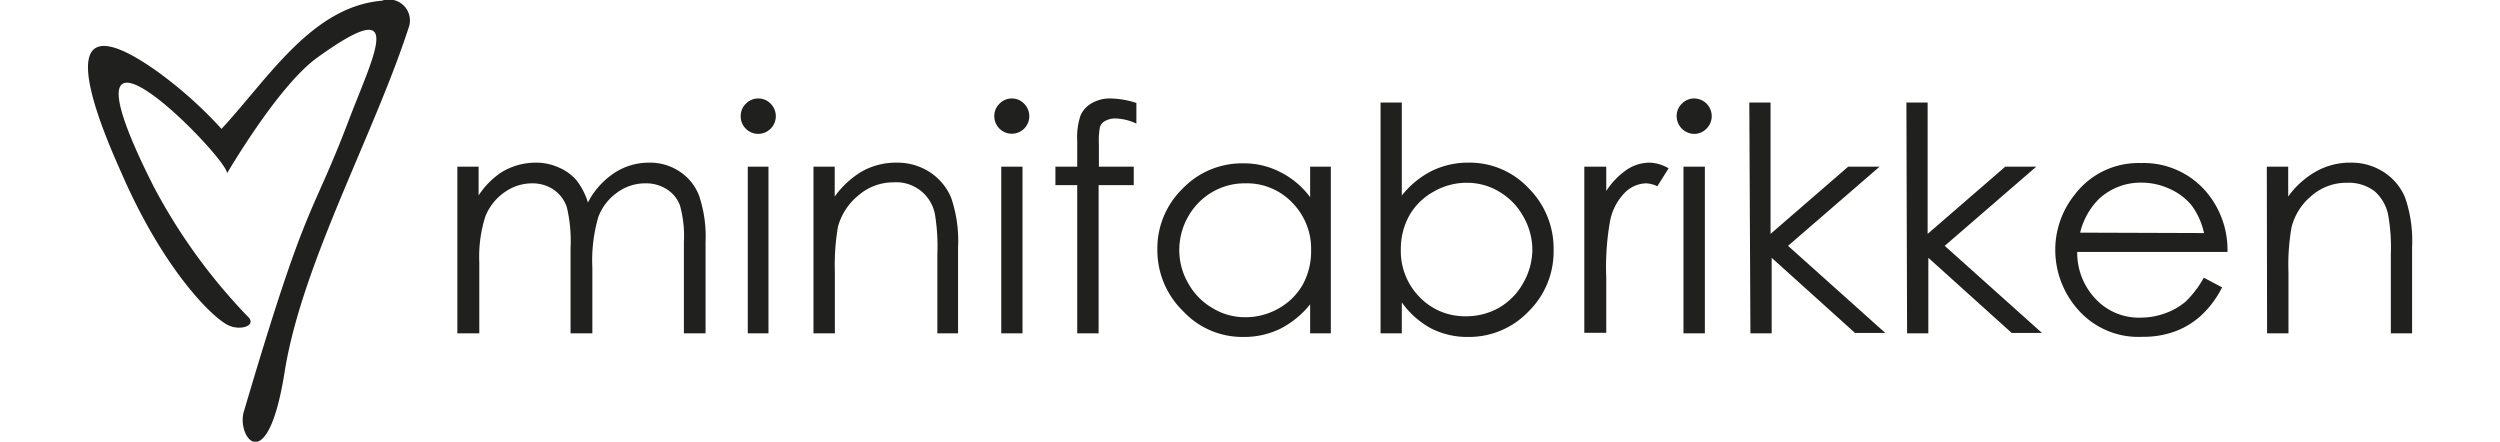 <svg id="Layer_1" width="180" data-name="Layer 1" xmlns="http://www.w3.org/2000/svg" viewBox="0 0 167.34 31.8"><defs><style>.cls-1{fill:#20201e;}</style></defs><path class="cls-1" d="M156.88,12h1.54v2.15a6.25,6.25,0,0,1,2.05-1.83,5,5,0,0,1,2.44-.61,4.29,4.29,0,0,1,2.39.68,4,4,0,0,1,1.54,1.84,9.61,9.61,0,0,1,.5,3.59V24h-1.53v-5.7a13.37,13.37,0,0,0-.18-2.76,3.07,3.07,0,0,0-1-1.78,3.11,3.11,0,0,0-2-.6,3.81,3.81,0,0,0-2.51.92,4.31,4.31,0,0,0-1.46,2.29,15.55,15.55,0,0,0-.22,3.25V24h-1.54Zm-4.52,4.78a5.22,5.22,0,0,0-.9-2,4.31,4.31,0,0,0-1.57-1.18,4.86,4.86,0,0,0-2-.45,4.42,4.42,0,0,0-3.05,1.13,5.11,5.11,0,0,0-1.4,2.47Zm0,3.22,1.3.69a7.09,7.09,0,0,1-1.48,2,5.74,5.74,0,0,1-1.88,1.16,6.6,6.6,0,0,1-2.38.4,5.77,5.77,0,0,1-4.59-1.91A6.47,6.47,0,0,1,141.65,18a6.34,6.34,0,0,1,1.41-4,5.75,5.75,0,0,1,4.76-2.26,5.92,5.92,0,0,1,4.9,2.32,6.46,6.46,0,0,1,1.33,4.08H143.23a4.82,4.82,0,0,0,1.34,3.4,4.26,4.26,0,0,0,3.19,1.33,5.19,5.19,0,0,0,1.79-.31,4.73,4.73,0,0,0,1.48-.84A7.23,7.23,0,0,0,152.34,20ZM130.93,7.38h1.53v9.46L138.05,12h2.23l-6.59,5.7,7,6.27h-2.18l-6-5.41V24h-1.53Zm-11.31,0h1.53v9.46L126.74,12H129l-6.59,5.7,7,6.27h-2.18l-6-5.41V24h-1.53ZM114.88,12h1.54V24h-1.54Zm.77-4.91a1.27,1.27,0,0,1,.89,2.17,1.23,1.23,0,0,1-.89.38,1.28,1.28,0,0,1-1.26-1.27,1.22,1.22,0,0,1,.37-.9A1.21,1.21,0,0,1,115.65,7.09ZM107.74,12h1.58v1.75a5.5,5.5,0,0,1,1.49-1.54,3,3,0,0,1,1.63-.5,2.85,2.85,0,0,1,1.37.41L113,13.41a2.11,2.11,0,0,0-.81-.21,2.24,2.24,0,0,0-1.49.63,4,4,0,0,0-1.09,2,18.74,18.74,0,0,0-.29,4.13v4h-1.58Zm-8.5,10.77a4.74,4.74,0,0,0,2.37-.62,4.67,4.67,0,0,0,1.73-1.77A4.91,4.91,0,0,0,104,18a4.84,4.84,0,0,0-.65-2.41,4.68,4.68,0,0,0-1.74-1.79,4.49,4.49,0,0,0-2.33-.64,4.73,4.73,0,0,0-2.39.64,4.52,4.52,0,0,0-1.75,1.72,4.94,4.94,0,0,0-.61,2.44,4.71,4.71,0,0,0,1.37,3.45A4.51,4.51,0,0,0,99.24,22.77ZM93.07,24V7.38H94.6v6.7a6.44,6.44,0,0,1,2.17-1.78,5.93,5.93,0,0,1,2.63-.59,5.81,5.81,0,0,1,4.33,1.84,6.14,6.14,0,0,1,1.8,4.46,6.05,6.05,0,0,1-1.81,4.42,5.92,5.92,0,0,1-4.37,1.83,5.72,5.72,0,0,1-2.65-.62,6.15,6.15,0,0,1-2.1-1.87V24ZM83.32,13.2a4.62,4.62,0,0,0-2.37.63,4.72,4.72,0,0,0-1.73,1.76A4.83,4.83,0,0,0,78.58,18a4.74,4.74,0,0,0,.65,2.41A4.68,4.68,0,0,0,81,22.2a4.48,4.48,0,0,0,2.34.64,4.83,4.83,0,0,0,2.39-.63,4.56,4.56,0,0,0,1.74-1.72,5,5,0,0,0,.6-2.44,4.73,4.73,0,0,0-1.36-3.46A4.51,4.51,0,0,0,83.32,13.2ZM89.49,12V24H88V21.91a6.57,6.57,0,0,1-2.17,1.77,5.93,5.93,0,0,1-2.63.58,5.82,5.82,0,0,1-4.33-1.84A6.12,6.12,0,0,1,77,18a6,6,0,0,1,1.81-4.41,5.92,5.92,0,0,1,4.36-1.83,5.7,5.7,0,0,1,2.66.62A6,6,0,0,1,88,14.2V12Zm-14-4.6V8.9A3.76,3.76,0,0,0,74,8.53a1.45,1.45,0,0,0-.76.18.77.77,0,0,0-.37.42,5.21,5.21,0,0,0-.08,1.26V12h2.51v1.33H72.77V24H71.23V13.33H69.66V12h1.57V10.14a4.93,4.93,0,0,1,.24-1.83,1.86,1.86,0,0,1,.81-.88,2.56,2.56,0,0,1,1.37-.34A6.4,6.4,0,0,1,75.45,7.4ZM65.76,12h1.53V24H65.76Zm.76-4.91a1.21,1.21,0,0,1,.89.38,1.27,1.27,0,0,1,0,1.79,1.26,1.26,0,0,1-2.15-.89,1.22,1.22,0,0,1,.37-.9A1.21,1.21,0,0,1,66.52,7.09ZM52.24,12h1.53v2.15a6.46,6.46,0,0,1,2-1.83,5,5,0,0,1,2.45-.61,4.29,4.29,0,0,1,2.39.68,4.08,4.08,0,0,1,1.54,1.84,9.61,9.61,0,0,1,.5,3.59V24H61.16v-5.7A14.42,14.42,0,0,0,61,15.51a2.83,2.83,0,0,0-3-2.38,3.81,3.81,0,0,0-2.5.92A4.38,4.38,0,0,0,54,16.34a16.3,16.3,0,0,0-.22,3.25V24H52.24Zm-4.73,0H49V24H47.51Zm.76-4.91a1.21,1.21,0,0,1,.89.38,1.27,1.27,0,0,1,0,1.79A1.26,1.26,0,0,1,47,8.37a1.22,1.22,0,0,1,.37-.9A1.21,1.21,0,0,1,48.27,7.09ZM26.6,12h1.53v2.07a5.82,5.82,0,0,1,1.65-1.67,4.76,4.76,0,0,1,2.45-.69,4,4,0,0,1,1.65.34,3.49,3.49,0,0,1,1.28.91A4.88,4.88,0,0,1,36,14.58a5.66,5.66,0,0,1,1.92-2.14,4.54,4.54,0,0,1,2.48-.73,3.86,3.86,0,0,1,2.19.63A3.63,3.63,0,0,1,44,14.08a9.23,9.23,0,0,1,.47,3.36V24H42.91V17.44a8.24,8.24,0,0,0-.28-2.64,2.35,2.35,0,0,0-.93-1.16,2.77,2.77,0,0,0-1.59-.44,3.43,3.43,0,0,0-2,.66,3.79,3.79,0,0,0-1.36,1.76,11.22,11.22,0,0,0-.43,3.67V24H34.75V17.85a10.46,10.46,0,0,0-.27-2.94,2.49,2.49,0,0,0-.94-1.25A2.73,2.73,0,0,0,32,13.2a3.42,3.42,0,0,0-2,.64,3.87,3.87,0,0,0-1.38,1.73,9.54,9.54,0,0,0-.44,3.33V24H26.6Z"/><path class="cls-1" d="M21.17.05A1.51,1.51,0,0,1,23.09,2c-2.52,7.76-7.69,17-8.93,24.8s-3.46,4.63-2.94,2.86C15.88,13.86,16,16,18.83,8.53c1.85-4.82,4.09-9-2.32-4.38C13.65,6.21,10,12.53,10,12.5c.49-.69-13.34-15-5.23,1a41.18,41.18,0,0,0,6.71,9.26c.76.67-.5,1.11-1.43.63-1.21-.63-4.65-4.08-7.62-10.9C1.08,9.47-3.45-.85,5,5.15A30.26,30.26,0,0,1,9.62,9.28C13,5.63,16.13.48,21.17.05"/></svg>
